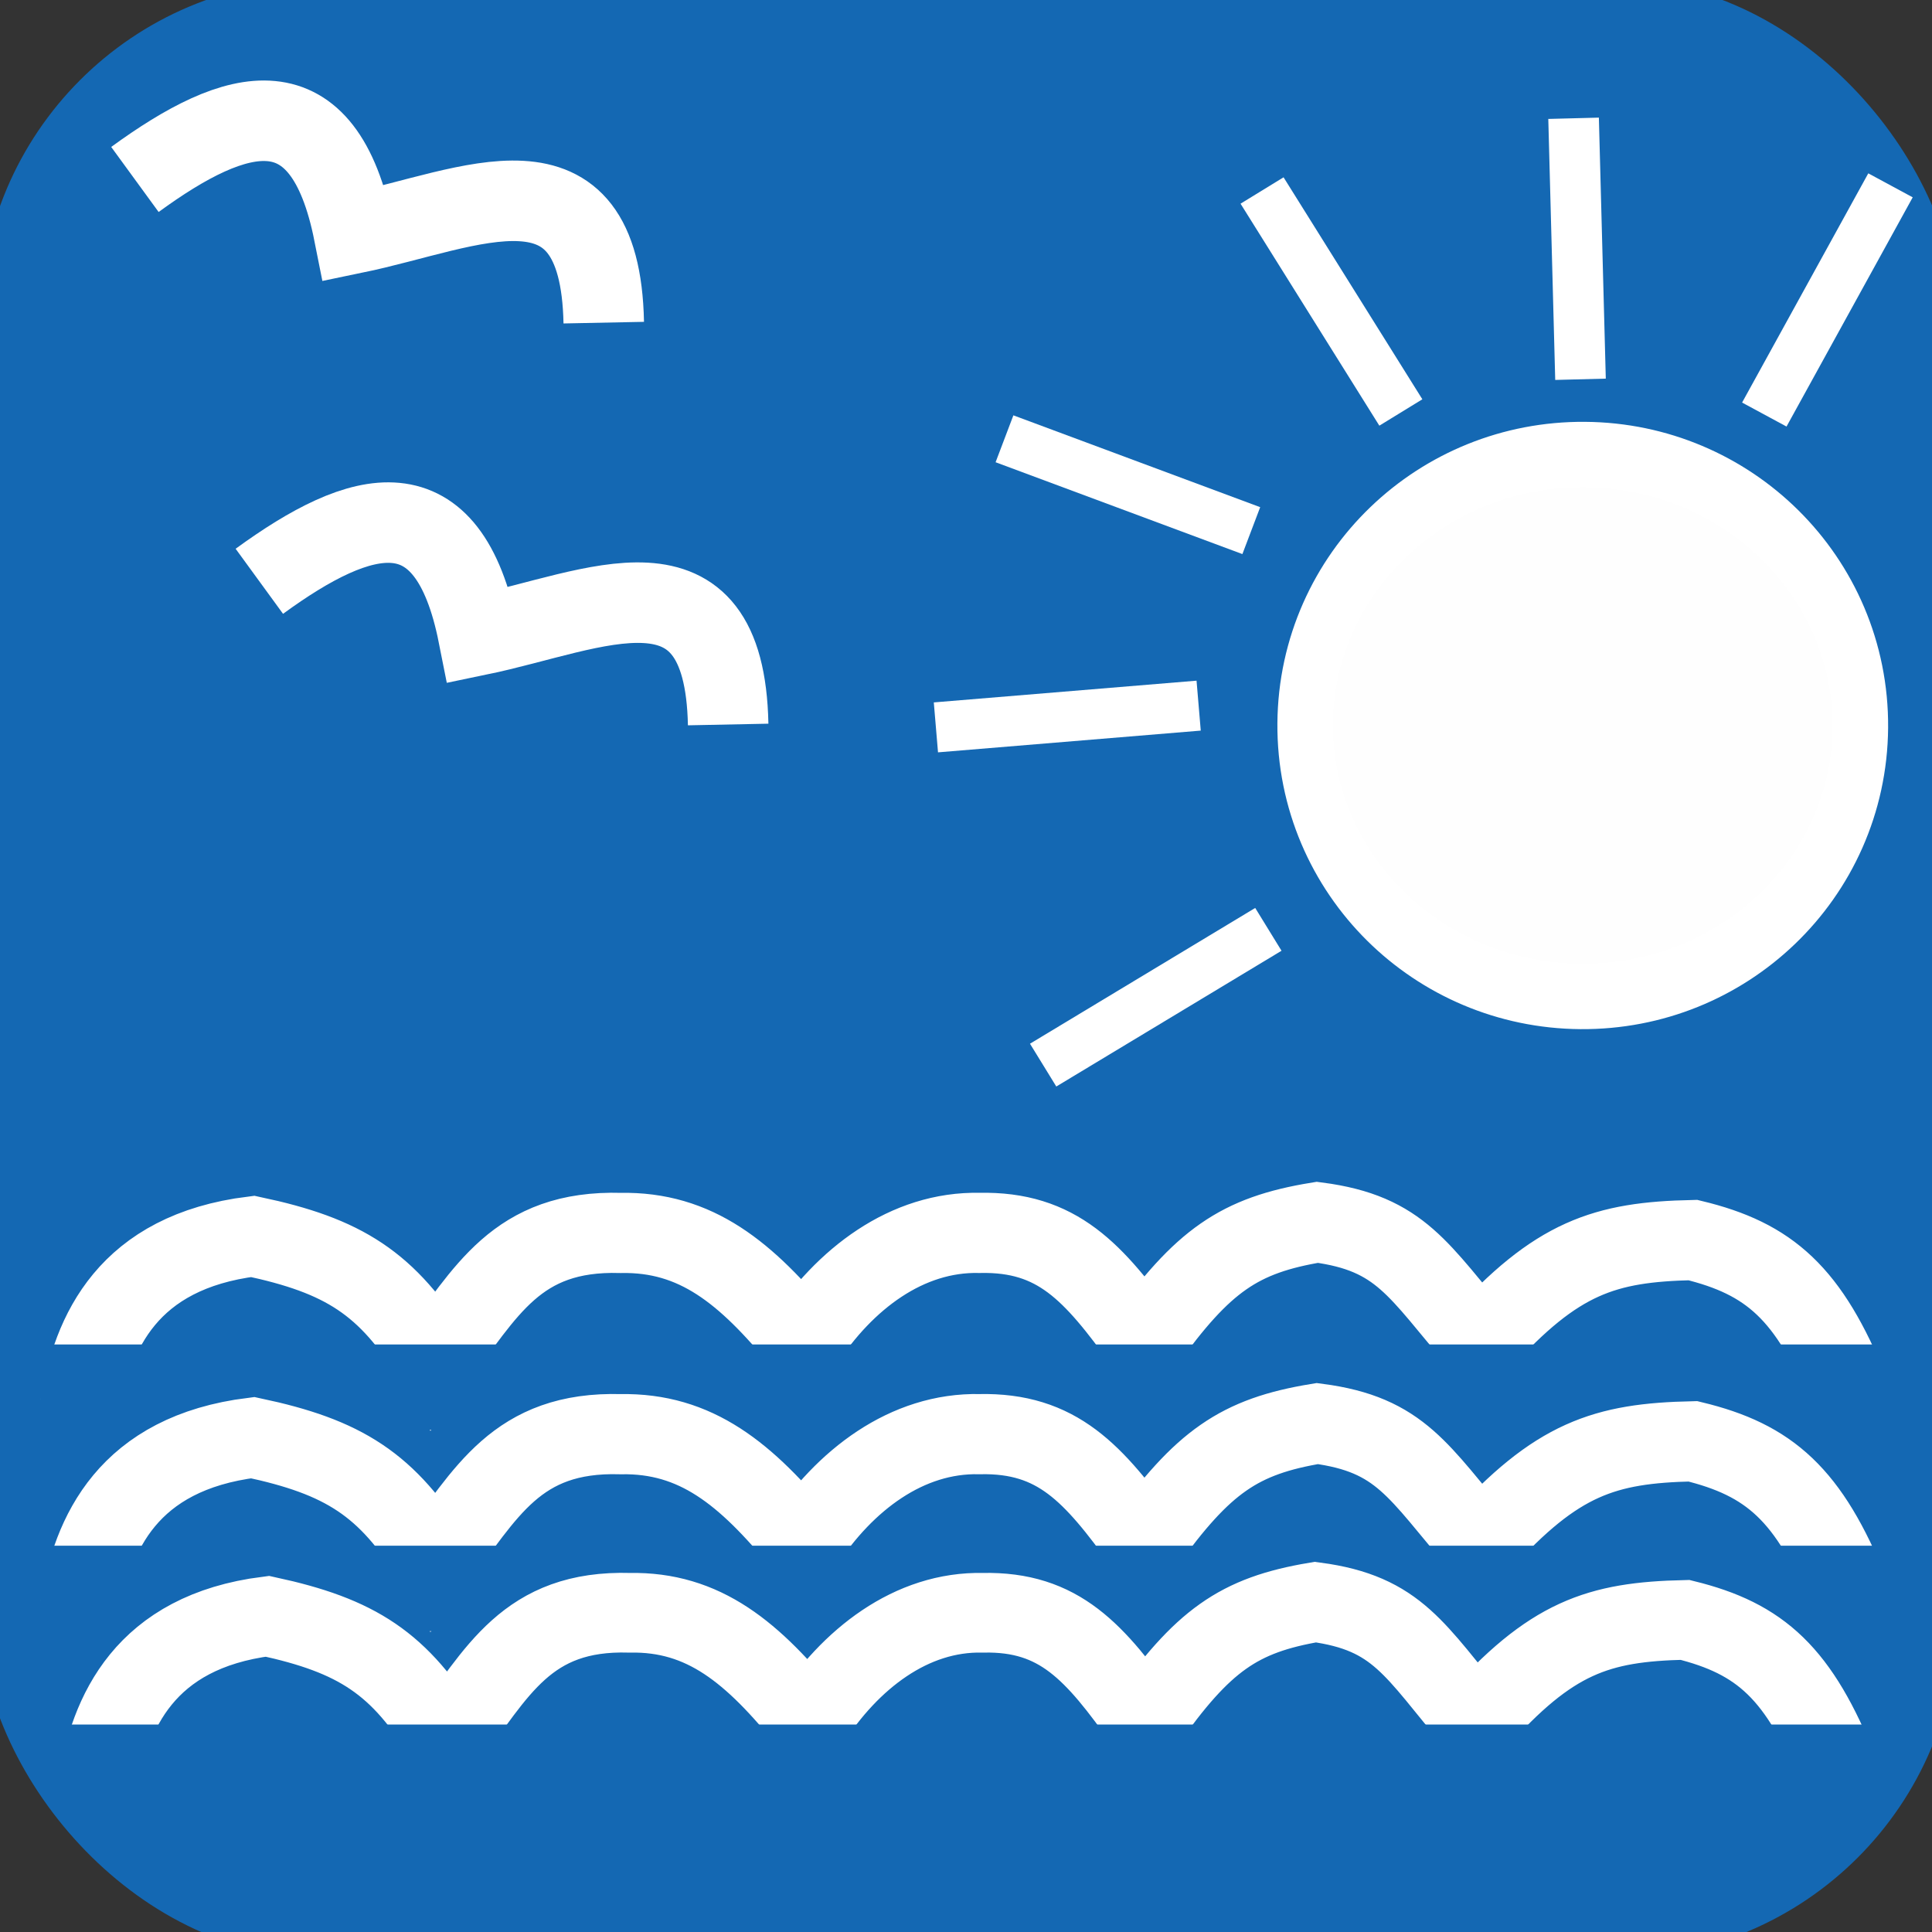 <?xml version="1.0" encoding="UTF-8" standalone="no"?>
<!-- Created with Inkscape (http://www.inkscape.org/) -->

<svg
   xmlns:dc="http://purl.org/dc/elements/1.1/"
   xmlns:cc="http://creativecommons.org/ns#"
   xmlns:rdf="http://www.w3.org/1999/02/22-rdf-syntax-ns#"
   xmlns:svg="http://www.w3.org/2000/svg"
   xmlns="http://www.w3.org/2000/svg"
   xmlns:sodipodi="http://sodipodi.sourceforge.net/DTD/sodipodi-0.dtd"
   xmlns:inkscape="http://www.inkscape.org/namespaces/inkscape"
   width="48px"
   height="48px"
   id="svg2160"
   sodipodi:version="0.32"
   inkscape:version="0.48.4 r9939"
   sodipodi:docname="R-HMA-SEA.svg"
   inkscape:output_extension="org.inkscape.output.svg.inkscape"
   inkscape:export-filename="/home/girts/wrk/app/ortis/ortis/web/images/ico/R-HMA-SEA.png"
   inkscape:export-xdpi="64.098839"
   inkscape:export-ydpi="64.098839"
   version="1.1">
  <rect width="100%" height="100%" fill="#333333" stroke="none"/>
  <defs
     id="defs2162" />
  <sodipodi:namedview
     id="base"
     pagecolor="#ffffff"
     bordercolor="#666666"
     borderopacity="1.0"
     inkscape:pageopacity="0.0"
     inkscape:pageshadow="2"
     inkscape:zoom="11.412913"
     inkscape:cx="10.66239"
     inkscape:cy="23.163374"
     inkscape:current-layer="layer1"
     showgrid="true"
     inkscape:grid-bbox="true"
     inkscape:document-units="px"
     inkscape:window-width="1171"
     inkscape:window-height="973"
     inkscape:window-x="947"
     inkscape:window-y="117"
     inkscape:window-maximized="0" />
  <g
     id="layer1"
     inkscape:label="Layer 1"
     inkscape:groupmode="layer">
    <rect
       style="fill:#1468b3;fill-opacity:1;stroke:#1468b3;stroke-opacity:1"
       id="rect2168"
       width="48.143"
       height="48.143"
       x="0"
       y="0"
       inkscape:export-xdpi="64.098839"
       inkscape:export-ydpi="64.098839"
       inkscape:export-filename="/home/girts/wrk/app/ortis/ortis/web/images/ico/O-EPN-BRESERV.gif"
       rx="8"
       ry="8" />
    <g
       id="g13954"
       transform="matrix(-0.927,-0.007,0.007,-0.918,50.142,28.341)">
      <path
         transform="matrix(1.488,0,0,1.77,-18.005,-16.161)"
         d="m 25,15.429 c 0,2.288 -2.239,4.143 -5,4.143 -2.761,0 -5,-1.855 -5,-4.143 0,-2.288 2.239,-4.143 5,-4.143 2.761,0 5,1.855 5,4.143 z"
         sodipodi:ry="4.1428571"
         sodipodi:rx="5"
         sodipodi:cy="15.428572"
         sodipodi:cx="20"
         id="path9058"
         style="fill:#fefefe;fill-opacity:1;stroke:#ffffff;stroke-opacity:1"
         sodipodi:type="arc" />
      <path
         id="path9068"
         d="M 20.139,5.567 26.147,1.847"
         style="fill:none;stroke:#ffffff;stroke-width:1.356;stroke-linecap:butt;stroke-linejoin:miter;stroke-miterlimit:4;stroke-opacity:1;stroke-dasharray:none"
         inkscape:connector-curvature="0" />
      <path
         id="path11019"
         d="M 22.053,11.607 29.09,10.965"
         style="fill:none;stroke:#ffffff;stroke-width:1.356;stroke-linecap:butt;stroke-linejoin:miter;stroke-miterlimit:4;stroke-opacity:1;stroke-dasharray:none"
         inkscape:connector-curvature="0" />
      <path
         inkscape:transform-center-x="-3.9942915"
         id="path11021"
         d="m 20.678,16.354 6.633,2.435"
         style="fill:none;stroke:#ffffff;stroke-width:1.356;stroke-linecap:butt;stroke-linejoin:miter;stroke-miterlimit:4;stroke-opacity:1;stroke-dasharray:none"
         inkscape:connector-curvature="0" />
      <path
         id="path11023"
         d="M 3.618,25.829 6.953,19.6"
         style="fill:none;stroke:#ffffff;stroke-width:1.356;stroke-linecap:butt;stroke-linejoin:miter;stroke-miterlimit:4;stroke-opacity:1;stroke-dasharray:none"
         inkscape:connector-curvature="0" />
      <path
         id="path11025"
         d="M 20.459,25.561 16.694,19.582"
         style="fill:none;stroke:#ffffff;stroke-width:1.356;stroke-linecap:butt;stroke-linejoin:miter;stroke-miterlimit:4;stroke-opacity:1;stroke-dasharray:none"
         inkscape:connector-curvature="0" />
      <path
         id="path11027"
         d="M 12.125,27.579 11.886,20.517"
         style="fill:none;stroke:#ffffff;stroke-width:1.356;stroke-linecap:butt;stroke-linejoin:miter;stroke-miterlimit:4;stroke-opacity:1;stroke-dasharray:none"
         inkscape:connector-curvature="0" />
    </g>
    <path
       style="fill:none;fill-rule:evenodd;stroke:#ffffff;stroke-width:2;stroke-linecap:butt;stroke-linejoin:miter;stroke-miterlimit:4;stroke-dasharray:none;stroke-opacity:1"
       d="M 3.352,4.459 C 5.892,2.607 8.04,1.998 8.794,5.797 C 11.697,5.197 14.91,3.517 15,8.016"
       id="path9073"
       sodipodi:nodetypes="ccc" />
    <path
       style="fill:none;fill-rule:evenodd;stroke:#ffffff;stroke-width:2;stroke-linecap:butt;stroke-linejoin:miter;stroke-miterlimit:4;stroke-dasharray:none;stroke-opacity:1"
       d="M 6.443,14.442 C 8.983,12.591 11.131,11.981 11.885,15.781 C 14.788,15.18 18,13.501 18.091,18"
       id="path11013"
       sodipodi:nodetypes="ccc" />
    <path
       inkscape:connector-curvature="0"
       style="fill:none;stroke:#ffffff;stroke-width:1.992;stroke-linecap:butt;stroke-linejoin:miter;stroke-miterlimit:4;stroke-opacity:1;stroke-dasharray:none"
       d="m 1.996,34.932 c 0.294,-1.824 1.182,-3.829 4.283,-4.214 2.25,0.478 3.346,1.152 4.511,3.072 1.291,-1.681 2.032,-3.234 4.632,-3.158 1.865,-0.034 3.106,0.972 4.532,2.719 1.025,-1.572 2.574,-2.761 4.385,-2.72 1.928,-0.04 2.824,0.965 4.088,2.72 1.46,-2.033 2.36,-2.664 4.302,-2.983 2.084,0.273 2.5,1.19 4.044,2.983 1.903,-2.115 3.097,-2.494 5.286,-2.542 1.902,0.461 2.885,1.316 3.878,3.772"
       id="path11053"
       sodipodi:nodetypes="ccccccccccc" />
    <rect
       style="fill:#1468b3;fill-opacity:1;stroke:#1468b3;stroke-width:0.471;stroke-linecap:round;stroke-linejoin:round;stroke-miterlimit:4;stroke-opacity:1;stroke-dasharray:none"
       id="rect6126"
       width="45.529"
       height="1.652"
       x="1.236"
       y="33.638" />
    <path
       inkscape:connector-curvature="0"
       style="fill:none;stroke:#ffffff;stroke-width:1.992;stroke-linecap:butt;stroke-linejoin:miter;stroke-miterlimit:4;stroke-opacity:1;stroke-dasharray:none"
       d="m 1.996,39.932 c 0.294,-1.824 1.182,-3.829 4.283,-4.214 2.25,0.478 3.346,1.152 4.511,3.072 1.291,-1.681 2.032,-3.234 4.632,-3.158 1.865,-0.034 3.106,0.972 4.532,2.719 1.025,-1.572 2.574,-2.761 4.385,-2.72 1.928,-0.04 2.824,0.965 4.088,2.72 1.46,-2.033 2.36,-2.664 4.302,-2.983 2.084,0.273 2.5,1.19 4.044,2.983 1.903,-2.115 3.097,-2.494 5.286,-2.542 1.902,0.461 2.885,1.316 3.878,3.772"
       id="path13006"
       sodipodi:nodetypes="ccccccccccc" />
    <rect
       style="fill:#1468b3;fill-opacity:1;stroke:#1468b3;stroke-width:0.471;stroke-linecap:round;stroke-linejoin:round;stroke-miterlimit:4;stroke-opacity:1;stroke-dasharray:none"
       id="rect13008"
       width="45.529"
       height="1.652"
       x="1.236"
       y="38.638" />
    <path
       inkscape:connector-curvature="0"
       style="fill:none;stroke:#ffffff;stroke-width:1.979;stroke-linecap:butt;stroke-linejoin:miter;stroke-miterlimit:4;stroke-opacity:1;stroke-dasharray:none"
       d="m 2.428,44.382 c 0.289,-1.83 1.163,-3.84 4.216,-4.226 2.215,0.48 3.294,1.155 4.441,3.08 1.271,-1.686 2,-3.243 4.56,-3.167 1.836,-0.034 3.058,0.975 4.461,2.727 1.008,-1.576 2.534,-2.768 4.316,-2.727 1.898,-0.04 2.779,0.968 4.024,2.727 1.437,-2.038 2.324,-2.671 4.234,-2.992 2.052,0.274 2.461,1.194 3.981,2.992 1.873,-2.121 3.048,-2.501 5.203,-2.55 1.872,0.462 2.839,1.319 3.817,3.783"
       id="path13012"
       sodipodi:nodetypes="ccccccccccc" />
    <rect
       style="fill:#1468b3;fill-opacity:1;stroke:#1468b3;stroke-width:0.481;stroke-linecap:round;stroke-linejoin:round;stroke-miterlimit:4;stroke-opacity:1;stroke-dasharray:none"
       id="rect13014"
       width="45.169"
       height="1.731"
       x="1.591"
       y="43.086" />
  </g>
</svg>
